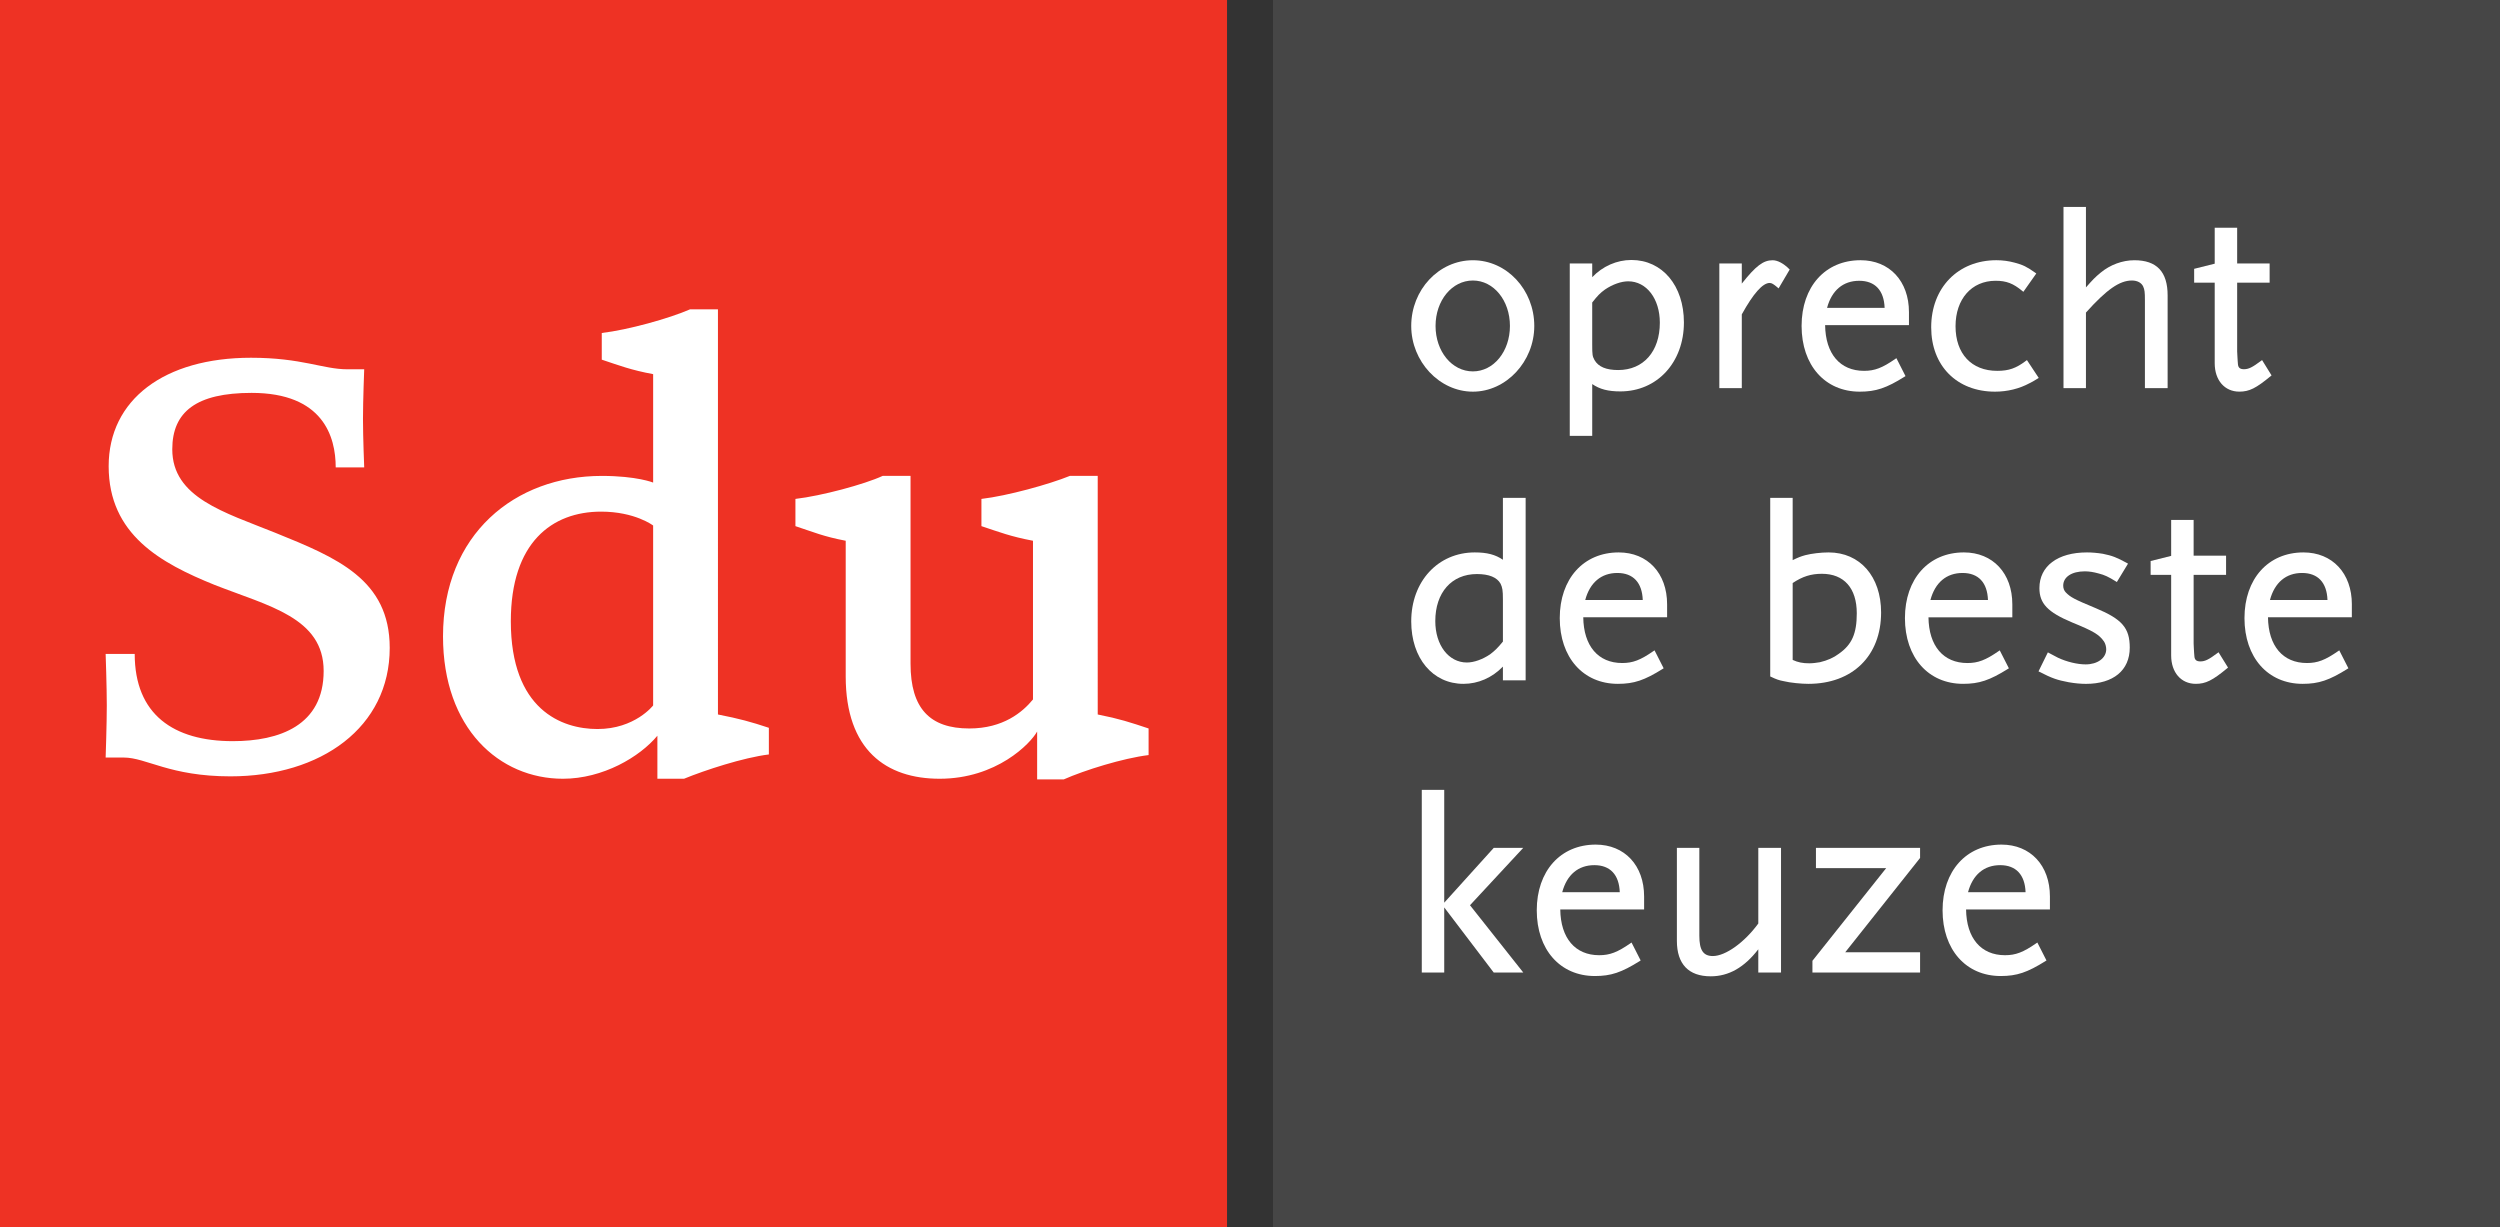 <?xml version="1.0" encoding="utf-8"?>
<!DOCTYPE svg PUBLIC "-//W3C//DTD SVG 1.1//EN" "http://www.w3.org/Graphics/SVG/1.1/DTD/svg11.dtd">
<svg version="1.1" id="Layer_1" xmlns="http://www.w3.org/2000/svg" xmlns:xlink="http://www.w3.org/1999/xlink" x="0px" y="0px"
	 width="231.02px" height="113.39px" viewBox="0 0 231.02 113.39" enable-background="new 0 0 231.02 113.39" xml:space="preserve">
<rect x="0" y="0" width="231.02" height="113.39" fill="#333333" stroke="none"/>
<rect x="117.639" fill="#464646" width="113.385" height="113.386"/>
<rect fill="#EE3224" width="113.387" height="113.386"/>
<path fill="#FFFFFF" d="M98.305,72.021c1.898-0.842,5.479-1.961,7.834-2.246v-2.459c-1.686-0.56-2.688-0.896-4.701-1.292V43.977
	h-2.576c-1.906,0.777-5.768,1.846-8.17,2.127v2.516c1.678,0.557,2.682,0.955,4.764,1.35v14.664
	c-0.959,1.174-2.754,2.683-5.883,2.683c-3.637,0-5.432-1.841-5.432-5.987V43.977h-2.576c-1.676,0.777-5.645,1.846-8.061,2.127v2.516
	c1.686,0.557,2.58,0.955,4.646,1.35v12.533c0,6.821,3.752,9.46,8.678,9.46c5.26,0,8.4-3.252,9.012-4.365v4.424H98.305z
	 M71.049,69.718v-2.463c-1.68-0.556-2.689-0.835-4.705-1.231V28.584h-2.576c-1.902,0.836-5.758,1.908-8.16,2.186v2.465
	c1.672,0.557,2.682,0.951,4.748,1.34v10.018c0,0-1.508-0.615-4.748-0.615c-8.012,0-14.67,5.371-14.67,14.828
	c0,8.511,5.205,13.157,11.08,13.157c3.699,0,7.109-2.02,8.73-3.977v3.977h2.461C65.119,71.179,68.697,70.003,71.049,69.718
	 M60.355,48.562v16.627c0,0-1.678,2.179-5.145,2.179c-3.303,0-8.006-1.784-8.006-9.958c0-7.281,3.805-10.131,8.342-10.131
	C58.678,47.279,60.355,48.562,60.355,48.562 M21.291,71.741c-5.594,0-7.783-1.738-9.852-1.738H9.762c0,0,0.107-3.136,0.107-4.813
	c0-1.68-0.107-4.764-0.107-4.764h2.686c0,5.598,3.586,8.063,9.062,8.063c4.316,0,8.398-1.45,8.398-6.487
	c0-4.932-5.09-5.992-10.07-7.949c-4.98-2.014-9.797-4.646-9.797-10.973c0-6.156,5.152-10.021,13.15-10.021
	c4.705,0,6.662,1.066,8.9,1.066h1.564c0,0-0.113,2.906-0.113,4.588c0,1.688,0.113,4.48,0.113,4.48h-2.633
	c0-2.85-1.17-6.887-7.773-6.887c-5.09,0-7.33,1.734-7.33,5.213c0,4.469,4.812,5.816,9.516,7.713
	c5.701,2.305,10.578,4.318,10.578,10.639C36.014,67.202,29.688,71.741,21.291,71.741"/>
<g>
	<path fill="#FFFFFF" d="M136.107,24.048c-3.142,0-5.698,2.725-5.698,6.073c0,3.292,2.609,6.072,5.698,6.072
		c3.075,0,5.673-2.78,5.673-6.072C141.78,26.772,139.235,24.048,136.107,24.048z M136.107,34.32c-1.935,0-3.45-1.845-3.45-4.199
		s1.516-4.199,3.45-4.199c1.92,0,3.423,1.845,3.423,4.199S138.027,34.32,136.107,34.32z"/>
	<path fill="#FFFFFF" d="M147.134,35.49c0.699,0.48,1.469,0.679,2.599,0.679c3.403,0,5.874-2.68,5.874-6.373
		c0-3.399-1.994-5.772-4.85-5.772c-1.352,0-2.658,0.576-3.623,1.59v-1.266h-2.076v15.928h2.076V35.49z M148.313,26.755
		c0.699-0.475,1.501-0.759,2.144-0.759c1.694,0,2.925,1.608,2.925,3.824c0,2.657-1.512,4.375-3.85,4.375
		c-1.113,0-1.828-0.303-2.186-0.922c-0.189-0.354-0.213-0.456-0.213-1.428v-3.89C147.626,27.322,147.874,27.072,148.313,26.755z"/>
	<path fill="#FFFFFF" d="M160.958,29.047c1.062-1.924,1.929-2.9,2.573-2.9c0.185,0,0.362,0.104,0.734,0.425l0.091,0.079l1.025-1.744
		l-0.055-0.055c-0.512-0.511-1.065-0.804-1.521-0.804c-0.858,0-1.544,0.511-2.849,2.159v-1.859h-2.076v11.521h2.076V29.047z"/>
	<path fill="#FFFFFF" d="M171.856,36.193c1.483,0,2.453-0.324,4.152-1.389l0.076-0.049l-0.843-1.658l-0.095,0.065
		c-1.207,0.838-1.91,1.107-2.892,1.107c-2.226,0-3.565-1.577-3.599-4.226h7.748v-1.199c0-2.87-1.799-4.798-4.474-4.798
		c-3.259,0-5.448,2.44-5.448,6.073C166.483,33.753,168.643,36.193,171.856,36.193z M168.836,28.447c0.432-1.613,1.483-2.5,2.971-2.5
		c1.46,0,2.29,0.887,2.347,2.5H168.836z"/>
	<path fill="#FFFFFF" d="M184.356,36.193c1.139,0,2.244-0.271,3.189-0.781c0.172-0.075,0.41-0.216,0.762-0.433l0.088-0.054
		l-1.09-1.65l-0.085,0.064c-0.918,0.695-1.591,0.931-2.664,0.931c-2.374,0-3.849-1.58-3.849-4.124c0-2.512,1.486-4.199,3.698-4.199
		c1.001,0,1.628,0.24,2.485,0.952l0.084,0.069l1.195-1.695l-0.082-0.059c-0.792-0.562-1.148-0.737-1.906-0.939
		c-0.564-0.153-1.121-0.228-1.701-0.228c-3.547,0-6.023,2.549-6.023,6.198C178.458,33.804,180.829,36.193,184.356,36.193z"/>
	<path fill="#FFFFFF" d="M200.306,35.869v-8.572c0-2.187-1.006-3.249-3.075-3.249c-1.098,0-2.232,0.418-3.112,1.146
		c-0.516,0.423-0.732,0.654-1.361,1.364v-7.436h-2.074v16.746h2.074v-6.985c1.915-2.131,3.107-2.962,4.249-2.962
		c0.489,0,0.876,0.203,1.034,0.542c0.137,0.296,0.166,0.523,0.166,1.282v8.123H200.306z"/>
	<path fill="#FFFFFF" d="M209.911,34.691l-0.878-1.417l-0.087,0.065c-0.816,0.612-1.158,0.78-1.59,0.78
		c-0.359,0-0.529-0.142-0.553-0.47c-0.014-0.068-0.019-0.179-0.026-0.331c-0.005-0.101-0.011-0.219-0.021-0.354l-0.025-0.495v-6.35
		h3v-1.773h-3v-3.299h-2.074v3.32l-1.9,0.475v1.277h1.9v7.449c0,1.569,0.914,2.623,2.274,2.623c0.919,0,1.544-0.311,2.913-1.446
		L209.911,34.691z"/>
	<path fill="#FFFFFF" d="M138.882,51.727c-0.7-0.48-1.471-0.679-2.6-0.679c-3.403,0-5.873,2.68-5.873,6.373
		c0,3.399,1.983,5.772,4.823,5.772c1.363,0,2.649-0.563,3.649-1.594v1.27h2.1V46.008h-2.1V51.727z M137.7,60.462
		c-0.699,0.475-1.502,0.759-2.144,0.759c-1.694,0-2.923-1.608-2.923-3.824c0-2.642,1.51-4.35,3.848-4.35
		c1.118,0,1.854,0.303,2.184,0.892c0.168,0.357,0.217,0.593,0.217,1.458v3.889C138.38,59.903,138.108,60.151,137.7,60.462z"/>
	<path fill="#FFFFFF" d="M149.582,51.048c-3.259,0-5.448,2.44-5.448,6.073c0,3.632,2.159,6.072,5.373,6.072
		c1.483,0,2.453-0.324,4.152-1.389l0.076-0.049l-0.843-1.658l-0.095,0.065c-1.207,0.838-1.91,1.107-2.892,1.107
		c-2.226,0-3.565-1.577-3.599-4.226h7.748v-1.199C154.056,52.976,152.257,51.048,149.582,51.048z M149.457,52.947
		c1.46,0,2.29,0.887,2.347,2.5h-5.317C146.918,53.834,147.97,52.947,149.457,52.947z"/>
	<path fill="#FFFFFF" d="M173.829,56.596c0-3.318-1.947-5.548-4.848-5.548c-0.703,0-1.566,0.102-2.152,0.253
		c-0.422,0.117-0.674,0.215-1.172,0.46v-5.753h-2.074v16.501l0.057,0.026c0.523,0.249,0.754,0.329,1.168,0.406
		c0.633,0.158,1.666,0.252,2.299,0.252C171.19,63.193,173.829,60.604,173.829,56.596z M169.92,60.416
		c-0.468,0.356-1.062,0.619-1.753,0.78c-0.316,0.048-0.643,0.099-0.961,0.099c-0.627,0-1.053-0.086-1.549-0.313v-7.105
		c0.908-0.606,1.695-0.854,2.699-0.854c2.049,0,3.225,1.33,3.225,3.649C171.581,58.553,171.132,59.567,169.92,60.416z"/>
	<path fill="#FFFFFF" d="M185.558,61.805l0.078-0.049l-0.844-1.658l-0.094,0.065c-1.209,0.838-1.911,1.107-2.893,1.107
		c-2.226,0-3.566-1.577-3.599-4.226h7.749v-1.199c0-2.87-1.799-4.798-4.475-4.798c-3.259,0-5.449,2.44-5.449,6.073
		c0,3.632,2.16,6.072,5.374,6.072C182.89,63.193,183.859,62.869,185.558,61.805z M178.386,55.447c0.432-1.613,1.482-2.5,2.971-2.5
		c1.461,0,2.291,0.887,2.347,2.5H178.386z"/>
	<path fill="#FFFFFF" d="M193.67,56.203c-2.052-0.85-2.337-1.022-2.767-1.452c-0.158-0.158-0.246-0.382-0.246-0.63
		c0-0.805,0.785-1.324,2-1.324c0.389,0,0.793,0.062,1.273,0.196c0.565,0.147,0.879,0.293,1.598,0.738l0.086,0.054l1.031-1.7
		l-0.092-0.051c-0.943-0.521-1.359-0.682-2.231-0.86c-0.528-0.084-1.022-0.126-1.466-0.126c-2.713,0-4.398,1.264-4.398,3.299
		c0,1.421,0.76,2.22,3.012,3.167c1.986,0.81,2.512,1.123,2.955,1.765c0.118,0.166,0.207,0.474,0.207,0.717
		c0,0.811-0.799,1.399-1.9,1.399c-0.768,0-1.748-0.236-2.554-0.614c-0.153-0.077-0.352-0.183-0.604-0.318l-0.335-0.179l-0.864,1.755
		l0.088,0.045c1.154,0.591,1.635,0.761,2.703,0.96c0.572,0.1,1.107,0.15,1.592,0.15c2.535,0,4.049-1.251,4.049-3.348
		C196.806,58.034,196.103,57.218,193.67,56.203z"/>
	<path fill="#FFFFFF" d="M204.921,60.34c-0.816,0.612-1.158,0.78-1.589,0.78c-0.359,0-0.529-0.142-0.552-0.47
		c-0.014-0.068-0.02-0.179-0.027-0.331c-0.006-0.101-0.012-0.219-0.021-0.354l-0.023-0.495v-6.35h2.998v-1.773h-2.998v-3.299h-2.076
		v3.32l-1.898,0.475v1.277h1.898v7.449c0,1.569,0.914,2.623,2.275,2.623c0.918,0,1.545-0.311,2.912-1.446l0.067-0.056l-0.878-1.417
		L204.921,60.34z"/>
	<path fill="#FFFFFF" d="M217.331,55.846c0-2.87-1.799-4.798-4.475-4.798c-3.259,0-5.449,2.44-5.449,6.073
		c0,3.632,2.16,6.072,5.374,6.072c1.483,0,2.453-0.324,4.151-1.389l0.078-0.049l-0.844-1.658l-0.094,0.065
		c-1.209,0.838-1.911,1.107-2.893,1.107c-2.226,0-3.566-1.577-3.599-4.226h7.749V55.846z M212.731,52.947
		c1.461,0,2.291,0.887,2.347,2.5h-5.317C210.192,53.834,211.243,52.947,212.731,52.947z"/>
	<polygon fill="#FFFFFF" points="140.761,78.348 138.036,78.348 133.458,83.416 133.458,72.987 131.384,72.987 131.384,89.869 
		133.458,89.869 133.458,83.853 138.031,89.869 140.763,89.869 135.839,83.651 	"/>
	<path fill="#FFFFFF" d="M147.457,78.048c-3.259,0-5.448,2.44-5.448,6.073c0,3.632,2.159,6.072,5.373,6.072
		c1.483,0,2.453-0.324,4.152-1.389l0.076-0.049l-0.843-1.658l-0.095,0.065c-1.207,0.838-1.91,1.107-2.892,1.107
		c-2.226,0-3.565-1.577-3.599-4.226h7.748v-1.199C151.931,79.976,150.132,78.048,147.457,78.048z M147.332,79.947
		c1.46,0,2.29,0.887,2.347,2.5h-5.317C144.793,80.834,145.845,79.947,147.332,79.947z"/>
	<path fill="#FFFFFF" d="M162.481,85.339c-1.268,1.744-3.029,3.007-4.199,3.007c-0.888,0-1.25-0.544-1.25-1.875v-8.123h-2.074v8.598
		c0,2.142,1.081,3.273,3.125,3.273c1.664,0,3.105-0.817,4.398-2.498v2.148h2.1V78.348h-2.1V85.339z"/>
	<polygon fill="#FFFFFF" points="167.808,80.222 174.298,80.222 167.505,88.758 167.483,88.785 167.483,89.869 177.431,89.869 
		177.431,87.995 170.515,87.995 177.409,79.31 177.431,79.282 177.431,78.348 167.808,78.348 	"/>
	<path fill="#FFFFFF" d="M184.957,78.048c-3.259,0-5.448,2.44-5.448,6.073c0,3.632,2.159,6.072,5.373,6.072
		c1.483,0,2.453-0.324,4.152-1.389l0.076-0.049l-0.843-1.658l-0.095,0.065c-1.207,0.838-1.91,1.107-2.892,1.107
		c-2.226,0-3.565-1.577-3.599-4.226h7.748v-1.199C189.431,79.976,187.632,78.048,184.957,78.048z M184.832,79.947
		c1.46,0,2.29,0.887,2.347,2.5h-5.317C182.293,80.834,183.345,79.947,184.832,79.947z"/>
</g>
</svg>

